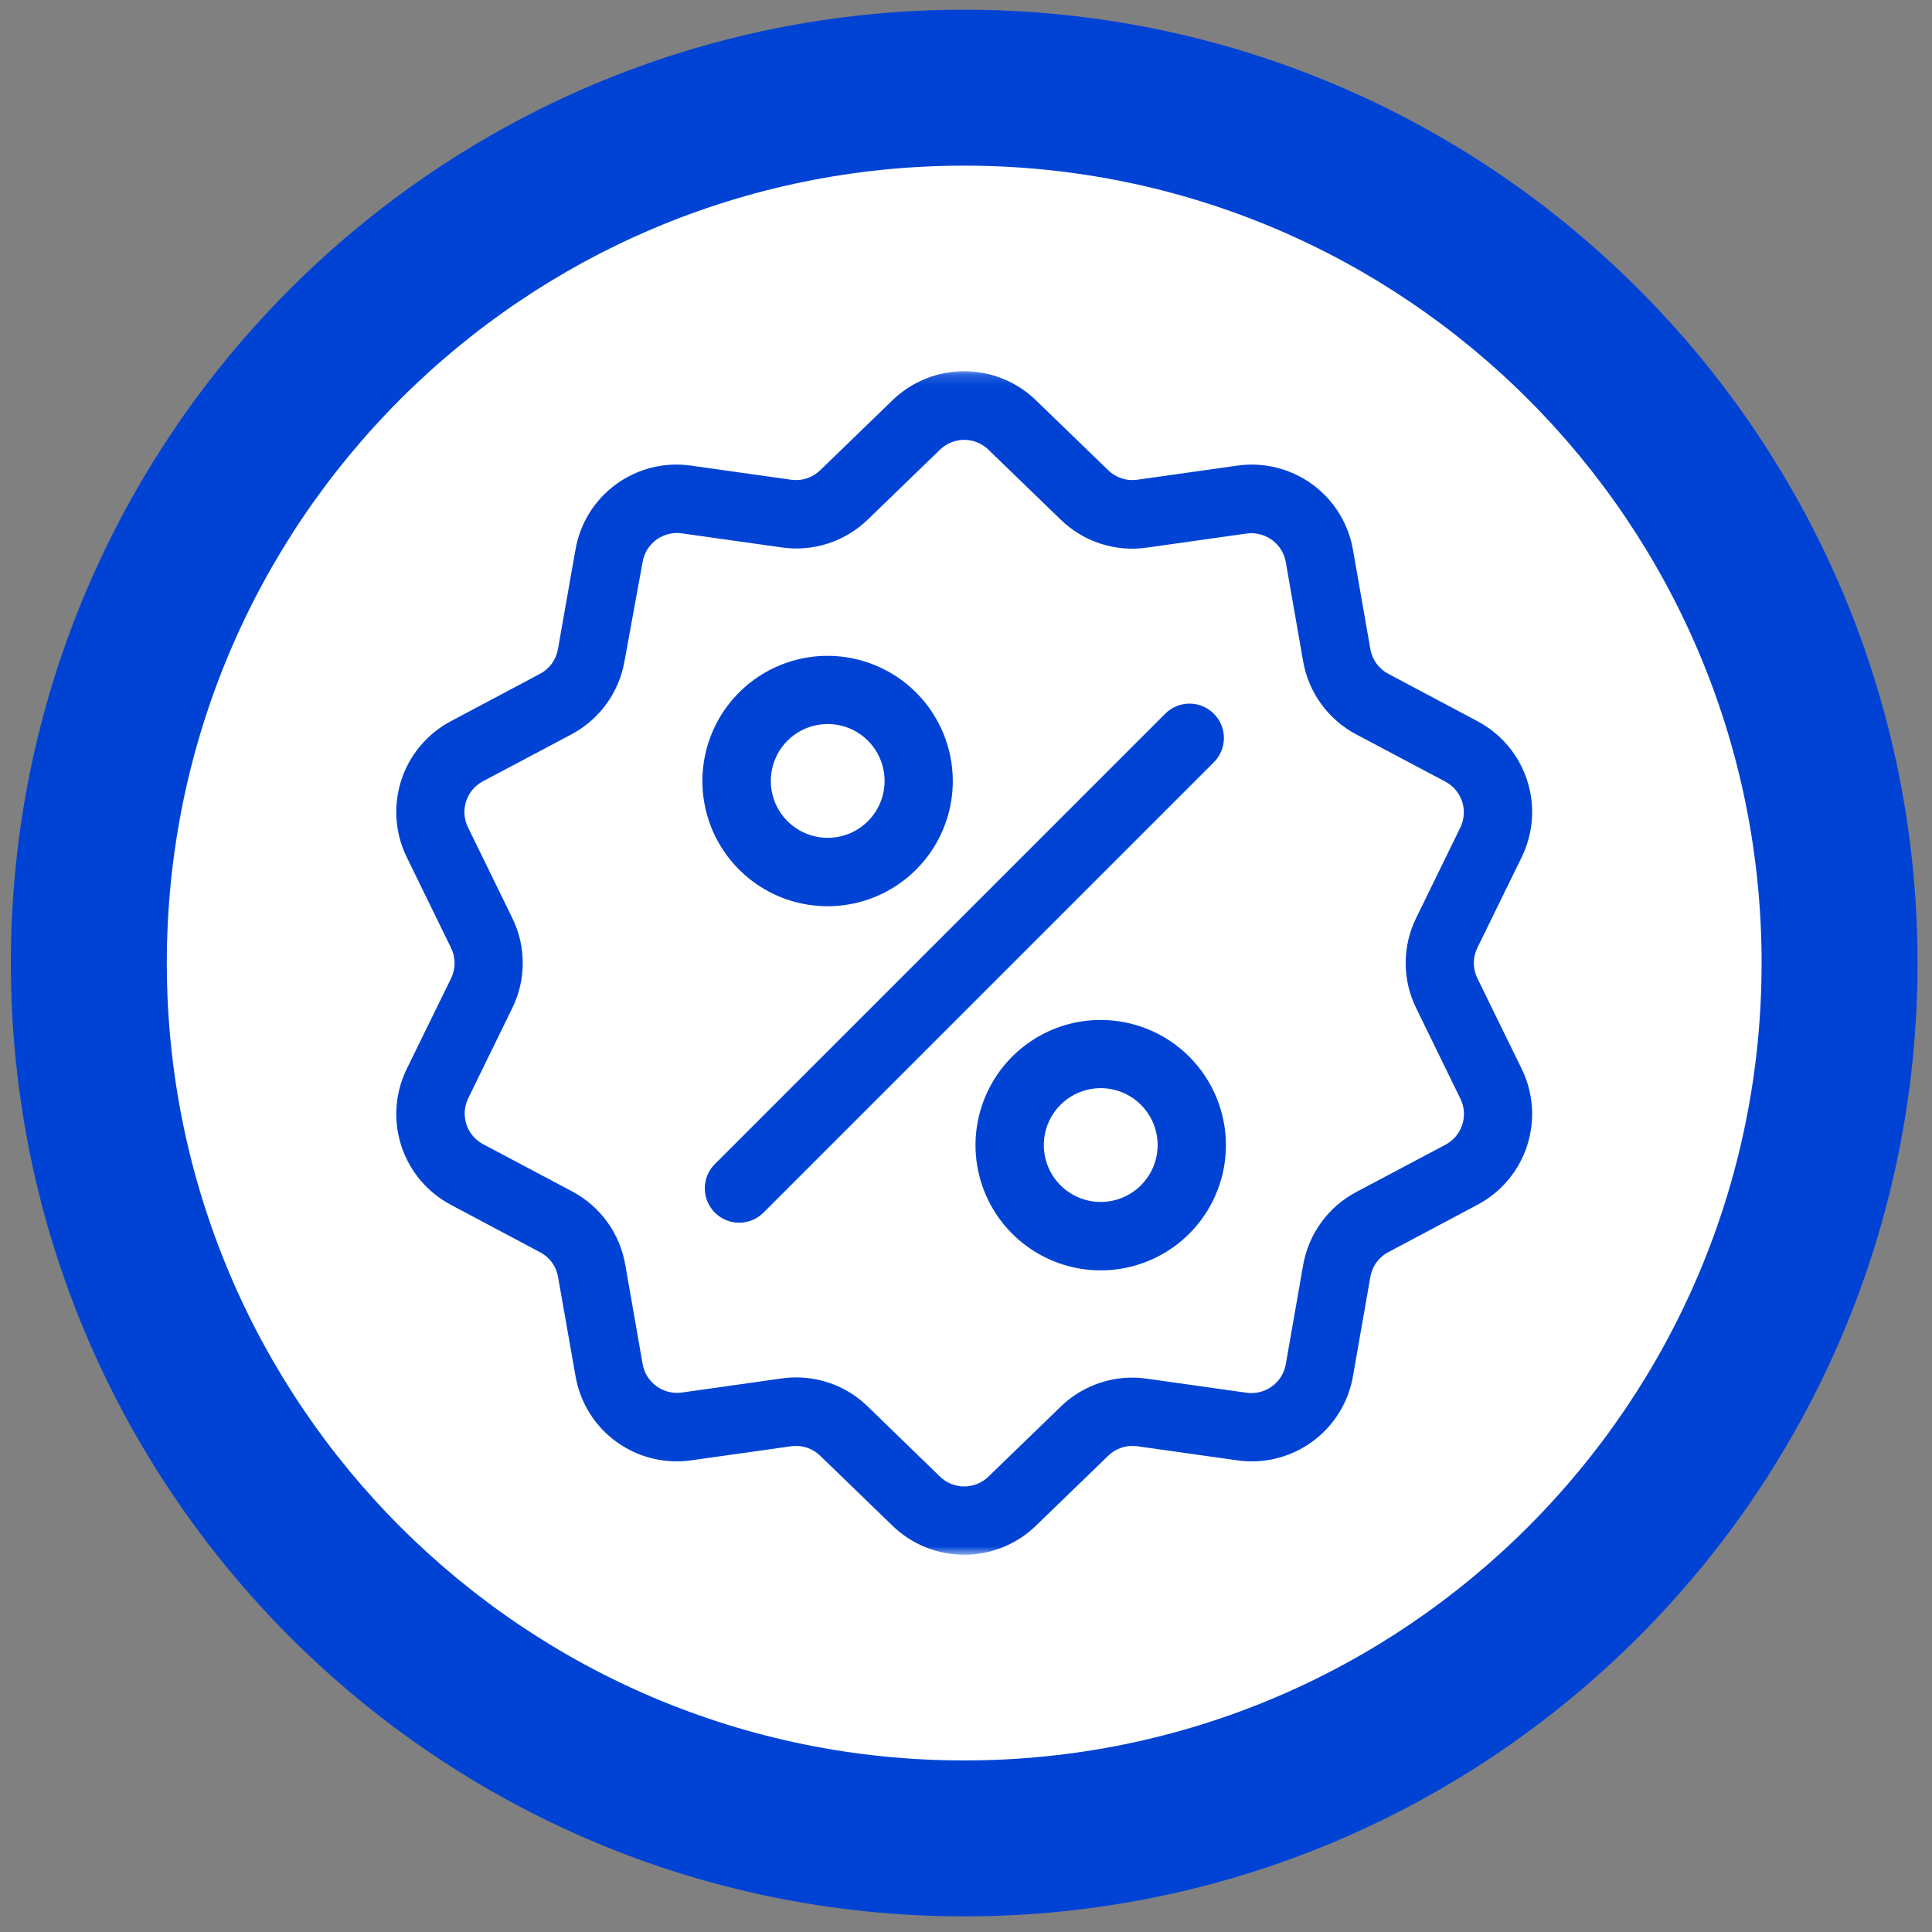 <svg width="183" height="183" viewBox="0 0 183 183" fill="none" xmlns="http://www.w3.org/2000/svg">
<rect x="0" y="0" width="183" height="183" fill="#808080" stroke="none"/>
<g clip-path="url(#clip0_1912_1046)">
<g clip-path="url(#clip1_1912_1046)">
<g clip-path="url(#clip2_1912_1046)">
<path d="M91.33 181.52C141.201 181.52 181.63 141.091 181.63 91.22C181.63 41.348 141.201 0.92 91.33 0.92C41.459 0.92 1.03 41.348 1.03 91.22C1.03 141.091 41.459 181.52 91.33 181.52Z" fill="#0043D4"/>
<path d="M91.33 166.75C133.044 166.75 166.86 132.934 166.86 91.22C166.86 49.506 133.044 15.69 91.33 15.69C49.616 15.69 15.8 49.506 15.8 91.22C15.8 132.934 49.616 166.75 91.33 166.75Z" fill="white"/>
<mask id="mask0_1912_1046" style="mask-type:luminance" maskUnits="userSpaceOnUse" x="35" y="35" width="113" height="113">
<path d="M147.39 35.16H35.27V147.28H147.39V35.16Z" fill="white"/>
</mask>
<g mask="url(#mask0_1912_1046)">
<path d="M139.94 92.67C139.718 92.219 139.602 91.722 139.602 91.22C139.602 90.717 139.718 90.221 139.94 89.77L144.12 81.22C145.243 78.944 145.433 76.319 144.648 73.905C143.864 71.492 142.167 69.48 139.92 68.3L131.51 63.83C131.063 63.596 130.676 63.263 130.38 62.855C130.083 62.447 129.885 61.977 129.8 61.48L128.16 52.11C127.735 49.604 126.346 47.363 124.29 45.868C122.234 44.373 119.675 43.742 117.16 44.11L107.73 45.44C107.232 45.511 106.724 45.468 106.245 45.312C105.766 45.156 105.33 44.891 104.97 44.54L98.13 37.92C96.308 36.151 93.869 35.161 91.33 35.161C88.791 35.161 86.352 36.151 84.53 37.92L77.69 44.54C77.33 44.891 76.894 45.156 76.415 45.312C75.936 45.468 75.428 45.511 74.93 45.44L65.5 44.11C62.984 43.737 60.422 44.366 58.365 45.862C56.308 47.358 54.92 49.601 54.5 52.11L52.85 61.48C52.765 61.977 52.567 62.447 52.27 62.855C51.974 63.263 51.587 63.596 51.14 63.83L42.73 68.3C40.485 69.482 38.79 71.494 38.008 73.908C37.225 76.321 37.416 78.945 38.54 81.22L42.72 89.78C42.942 90.231 43.058 90.727 43.058 91.23C43.058 91.733 42.942 92.229 42.72 92.68L38.54 101.22C37.417 103.496 37.227 106.12 38.012 108.534C38.797 110.948 40.493 112.959 42.74 114.14L51.15 118.61C51.597 118.843 51.984 119.177 52.28 119.584C52.577 119.992 52.775 120.463 52.86 120.96L54.51 130.33C54.895 132.594 56.069 134.648 57.825 136.129C59.58 137.61 61.803 138.421 64.1 138.42C64.569 138.421 65.036 138.387 65.5 138.32L74.93 136.99C75.428 136.918 75.936 136.962 76.415 137.118C76.894 137.274 77.33 137.538 77.69 137.89L84.53 144.51C86.352 146.279 88.791 147.268 91.33 147.268C93.869 147.268 96.308 146.279 98.13 144.51L104.97 137.89C105.33 137.538 105.766 137.274 106.245 137.118C106.724 136.962 107.232 136.918 107.73 136.99L117.16 138.32C119.675 138.687 122.234 138.056 124.29 136.561C126.346 135.066 127.735 132.826 128.16 130.32L129.8 120.95C129.885 120.453 130.083 119.982 130.38 119.574C130.676 119.167 131.063 118.833 131.51 118.6L139.92 114.13C142.167 112.949 143.864 110.938 144.648 108.524C145.433 106.11 145.243 103.486 144.12 101.21L139.94 92.67ZM136.89 108.44L128.48 112.9C127.162 113.594 126.022 114.582 125.146 115.787C124.271 116.992 123.684 118.382 123.43 119.85L121.79 129.22C121.643 130.065 121.172 130.82 120.477 131.324C119.783 131.828 118.919 132.042 118.07 131.92L108.64 130.59C107.166 130.375 105.663 130.503 104.246 130.962C102.829 131.422 101.537 132.201 100.47 133.24L93.63 139.86C93.015 140.461 92.19 140.797 91.33 140.797C90.47 140.797 89.645 140.461 89.03 139.86L82.19 133.22C80.376 131.453 77.942 130.466 75.41 130.47C74.945 130.468 74.48 130.502 74.02 130.57L64.59 131.9C63.741 132.022 62.877 131.808 62.183 131.304C61.488 130.8 61.017 130.045 60.87 129.2L59.23 119.82C58.982 118.357 58.402 116.97 57.535 115.765C56.669 114.561 55.538 113.57 54.23 112.87L45.82 108.41C45.055 108.023 44.472 107.353 44.194 106.542C43.915 105.732 43.964 104.845 44.33 104.07L48.51 95.51C49.171 94.176 49.515 92.708 49.515 91.22C49.515 89.731 49.171 88.263 48.51 86.93L44.33 78.37C43.95 77.6 43.885 76.712 44.151 75.896C44.416 75.079 44.99 74.399 45.75 74L54.16 69.54C55.468 68.839 56.599 67.849 57.465 66.644C58.332 65.439 58.912 64.053 59.16 62.59L60.87 53.22C61.017 52.374 61.488 51.62 62.183 51.115C62.877 50.611 63.741 50.398 64.59 50.52L74.02 51.85C75.492 52.067 76.995 51.942 78.411 51.486C79.828 51.03 81.121 50.255 82.19 49.22L89.03 42.6C89.645 41.999 90.47 41.662 91.33 41.662C92.19 41.662 93.015 41.999 93.63 42.6L100.47 49.22C101.537 50.259 102.829 51.039 104.246 51.498C105.663 51.958 107.166 52.085 108.64 51.87L118.06 50.54C118.911 50.417 119.775 50.631 120.471 51.135C121.168 51.639 121.64 52.393 121.79 53.24L123.43 62.62C123.682 64.088 124.269 65.478 125.145 66.683C126.02 67.889 127.162 68.876 128.48 69.57L136.89 74.03C137.646 74.425 138.219 75.099 138.487 75.909C138.756 76.718 138.7 77.601 138.33 78.37L134.15 86.93C133.489 88.263 133.145 89.731 133.145 91.22C133.145 92.708 133.489 94.176 134.15 95.51L138.33 104.07C138.709 104.842 138.77 105.731 138.501 106.548C138.232 107.365 137.654 108.044 136.89 108.44Z" fill="#0043D4"/>
<path d="M114.96 67.59C114.351 66.985 113.528 66.646 112.67 66.646C111.812 66.646 110.989 66.985 110.38 67.59L67.7 110.27C67.093 110.884 66.754 111.714 66.759 112.577C66.763 113.441 67.111 114.267 67.725 114.875C68.339 115.482 69.169 115.821 70.033 115.816C70.896 115.811 71.723 115.464 72.33 114.85L114.96 72.22C115.267 71.917 115.511 71.557 115.677 71.159C115.843 70.762 115.929 70.335 115.929 69.905C115.929 69.474 115.843 69.047 115.677 68.65C115.511 68.252 115.267 67.892 114.96 67.59Z" fill="#0043D4"/>
<path d="M78.4 62.12C76.054 62.118 73.76 62.812 71.808 64.114C69.856 65.415 68.335 67.267 67.436 69.434C66.537 71.601 66.3 73.986 66.757 76.287C67.213 78.588 68.342 80.703 70 82.362C71.658 84.022 73.772 85.153 76.073 85.611C78.373 86.069 80.759 85.835 82.926 84.938C85.094 84.04 86.947 82.52 88.251 80.57C89.554 78.619 90.25 76.326 90.25 73.98C90.247 70.837 88.998 67.823 86.777 65.6C84.555 63.377 81.543 62.125 78.4 62.12ZM78.4 79.36C77.334 79.36 76.292 79.043 75.406 78.451C74.519 77.859 73.828 77.017 73.42 76.032C73.012 75.047 72.906 73.964 73.114 72.918C73.322 71.873 73.835 70.912 74.589 70.158C75.343 69.404 76.303 68.891 77.349 68.683C78.394 68.475 79.478 68.582 80.463 68.99C81.448 69.398 82.289 70.089 82.882 70.975C83.474 71.862 83.79 72.904 83.79 73.97C83.79 75.399 83.222 76.77 82.211 77.781C81.201 78.792 79.829 79.36 78.4 79.36Z" fill="#0043D4"/>
<path d="M104.26 96.61C101.914 96.61 99.621 97.305 97.671 98.608C95.721 99.912 94.201 101.764 93.303 103.931C92.405 106.098 92.17 108.483 92.628 110.783C93.085 113.084 94.215 115.197 95.874 116.856C97.532 118.515 99.646 119.644 101.946 120.102C104.247 120.559 106.632 120.324 108.799 119.427C110.966 118.529 112.818 117.009 114.121 115.059C115.424 113.108 116.12 110.815 116.12 108.47C116.117 105.325 114.867 102.31 112.643 100.086C110.42 97.863 107.405 96.612 104.26 96.61ZM104.26 113.85C103.194 113.85 102.151 113.533 101.264 112.941C100.378 112.348 99.687 111.505 99.279 110.52C98.872 109.534 98.766 108.45 98.974 107.404C99.183 106.359 99.698 105.398 100.452 104.645C101.207 103.891 102.168 103.379 103.215 103.172C104.261 102.965 105.345 103.073 106.33 103.483C107.314 103.892 108.155 104.585 108.747 105.472C109.338 106.36 109.652 107.403 109.65 108.47C109.647 109.897 109.078 111.266 108.068 112.274C107.057 113.283 105.688 113.85 104.26 113.85Z" fill="#0043D4"/>
</g>
</g>
</g>
</g>
<defs>
<clipPath id="clip0_1912_1046">
<rect width="182" height="182" fill="white" transform="translate(0.33 0.22)"/>
</clipPath>
<clipPath id="clip1_1912_1046">
<rect width="182" height="182" fill="white" transform="translate(0.33 0.22)"/>
</clipPath>
<clipPath id="clip2_1912_1046">
<rect width="182" height="182" fill="white" transform="translate(0.33 0.22)"/>
</clipPath>
</defs>
</svg>
